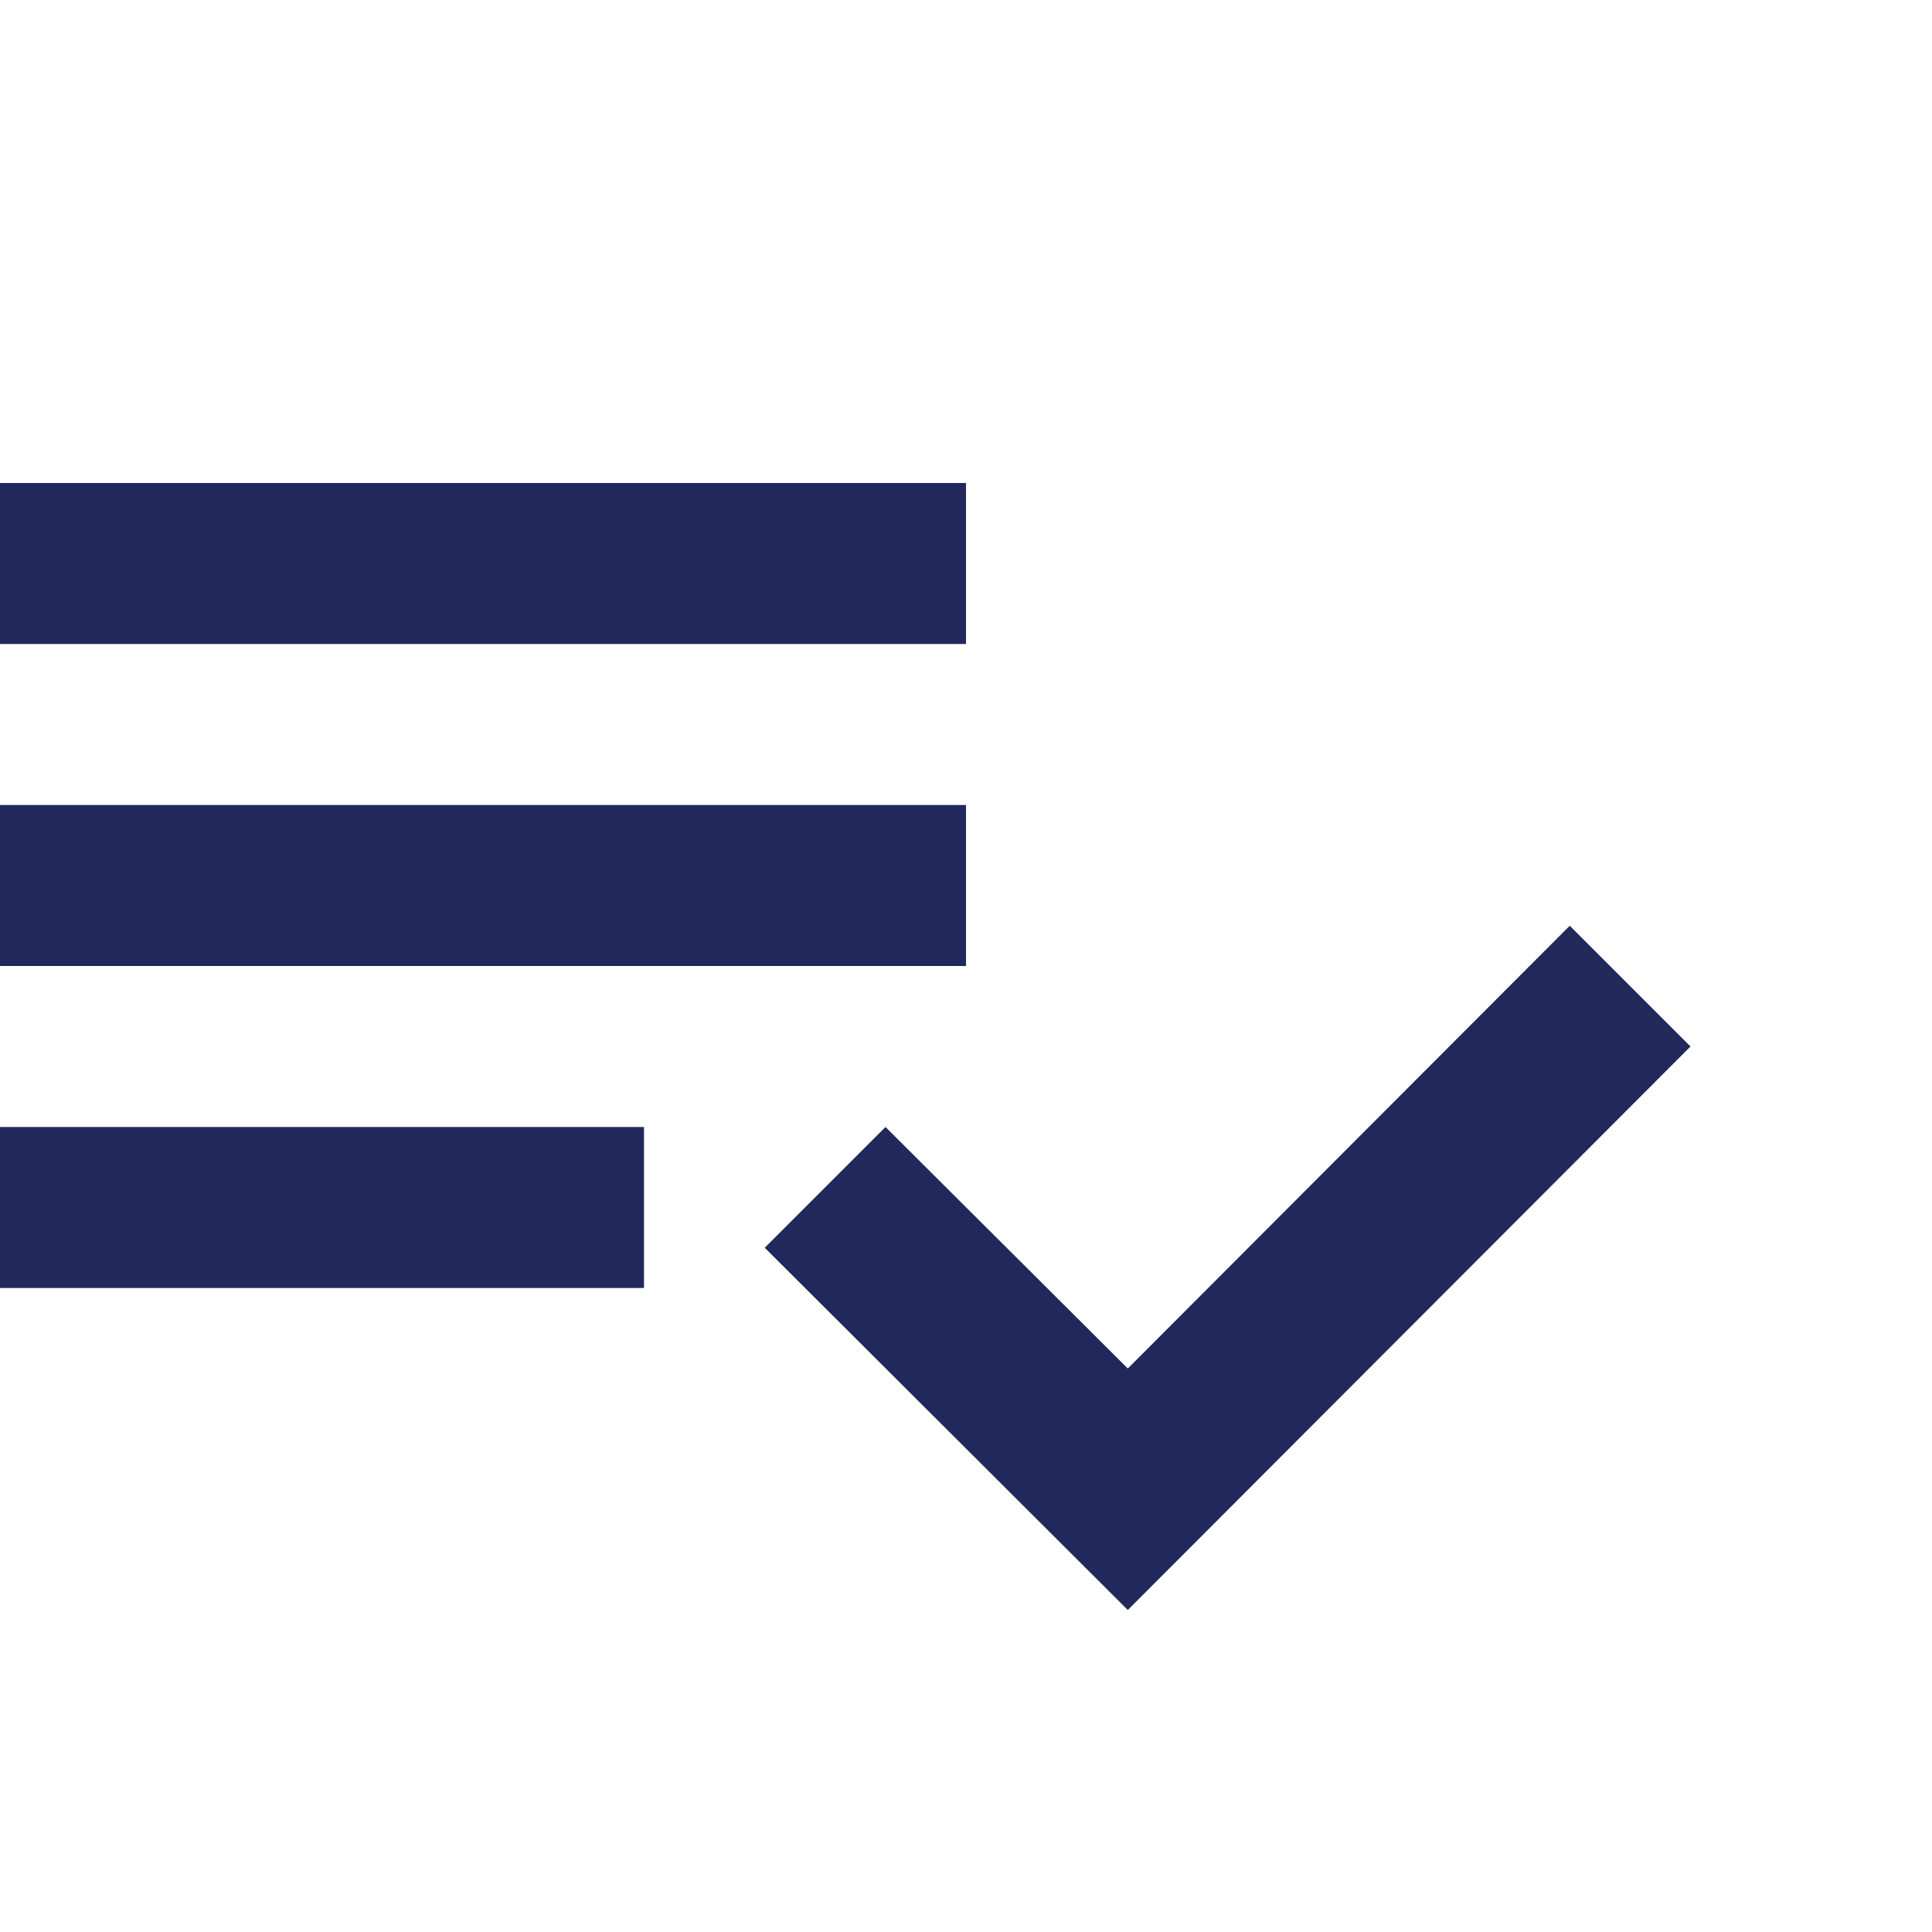 <?xml version="1.0" encoding="UTF-8"?>
<svg xmlns="http://www.w3.org/2000/svg" width="60" height="60" viewBox="0 0 60 60" fill="none">
  <g clip-path="url(#clip0_1704_1865)">
    <path d="M30 25H0V30H30V25ZM30 15H0V20H30V15ZM0 40H20V35H0V40ZM48.75 28.75L52.5 32.5L35.025 50L23.75 38.75L27.5 35L35.025 42.5L48.75 28.75Z" fill="#20285C"></path>
  </g>
  <defs>
    <clipPath id="clip0_1704_1865">
      <rect width="60" height="60" fill="white"></rect>
    </clipPath>
  </defs>
</svg>
